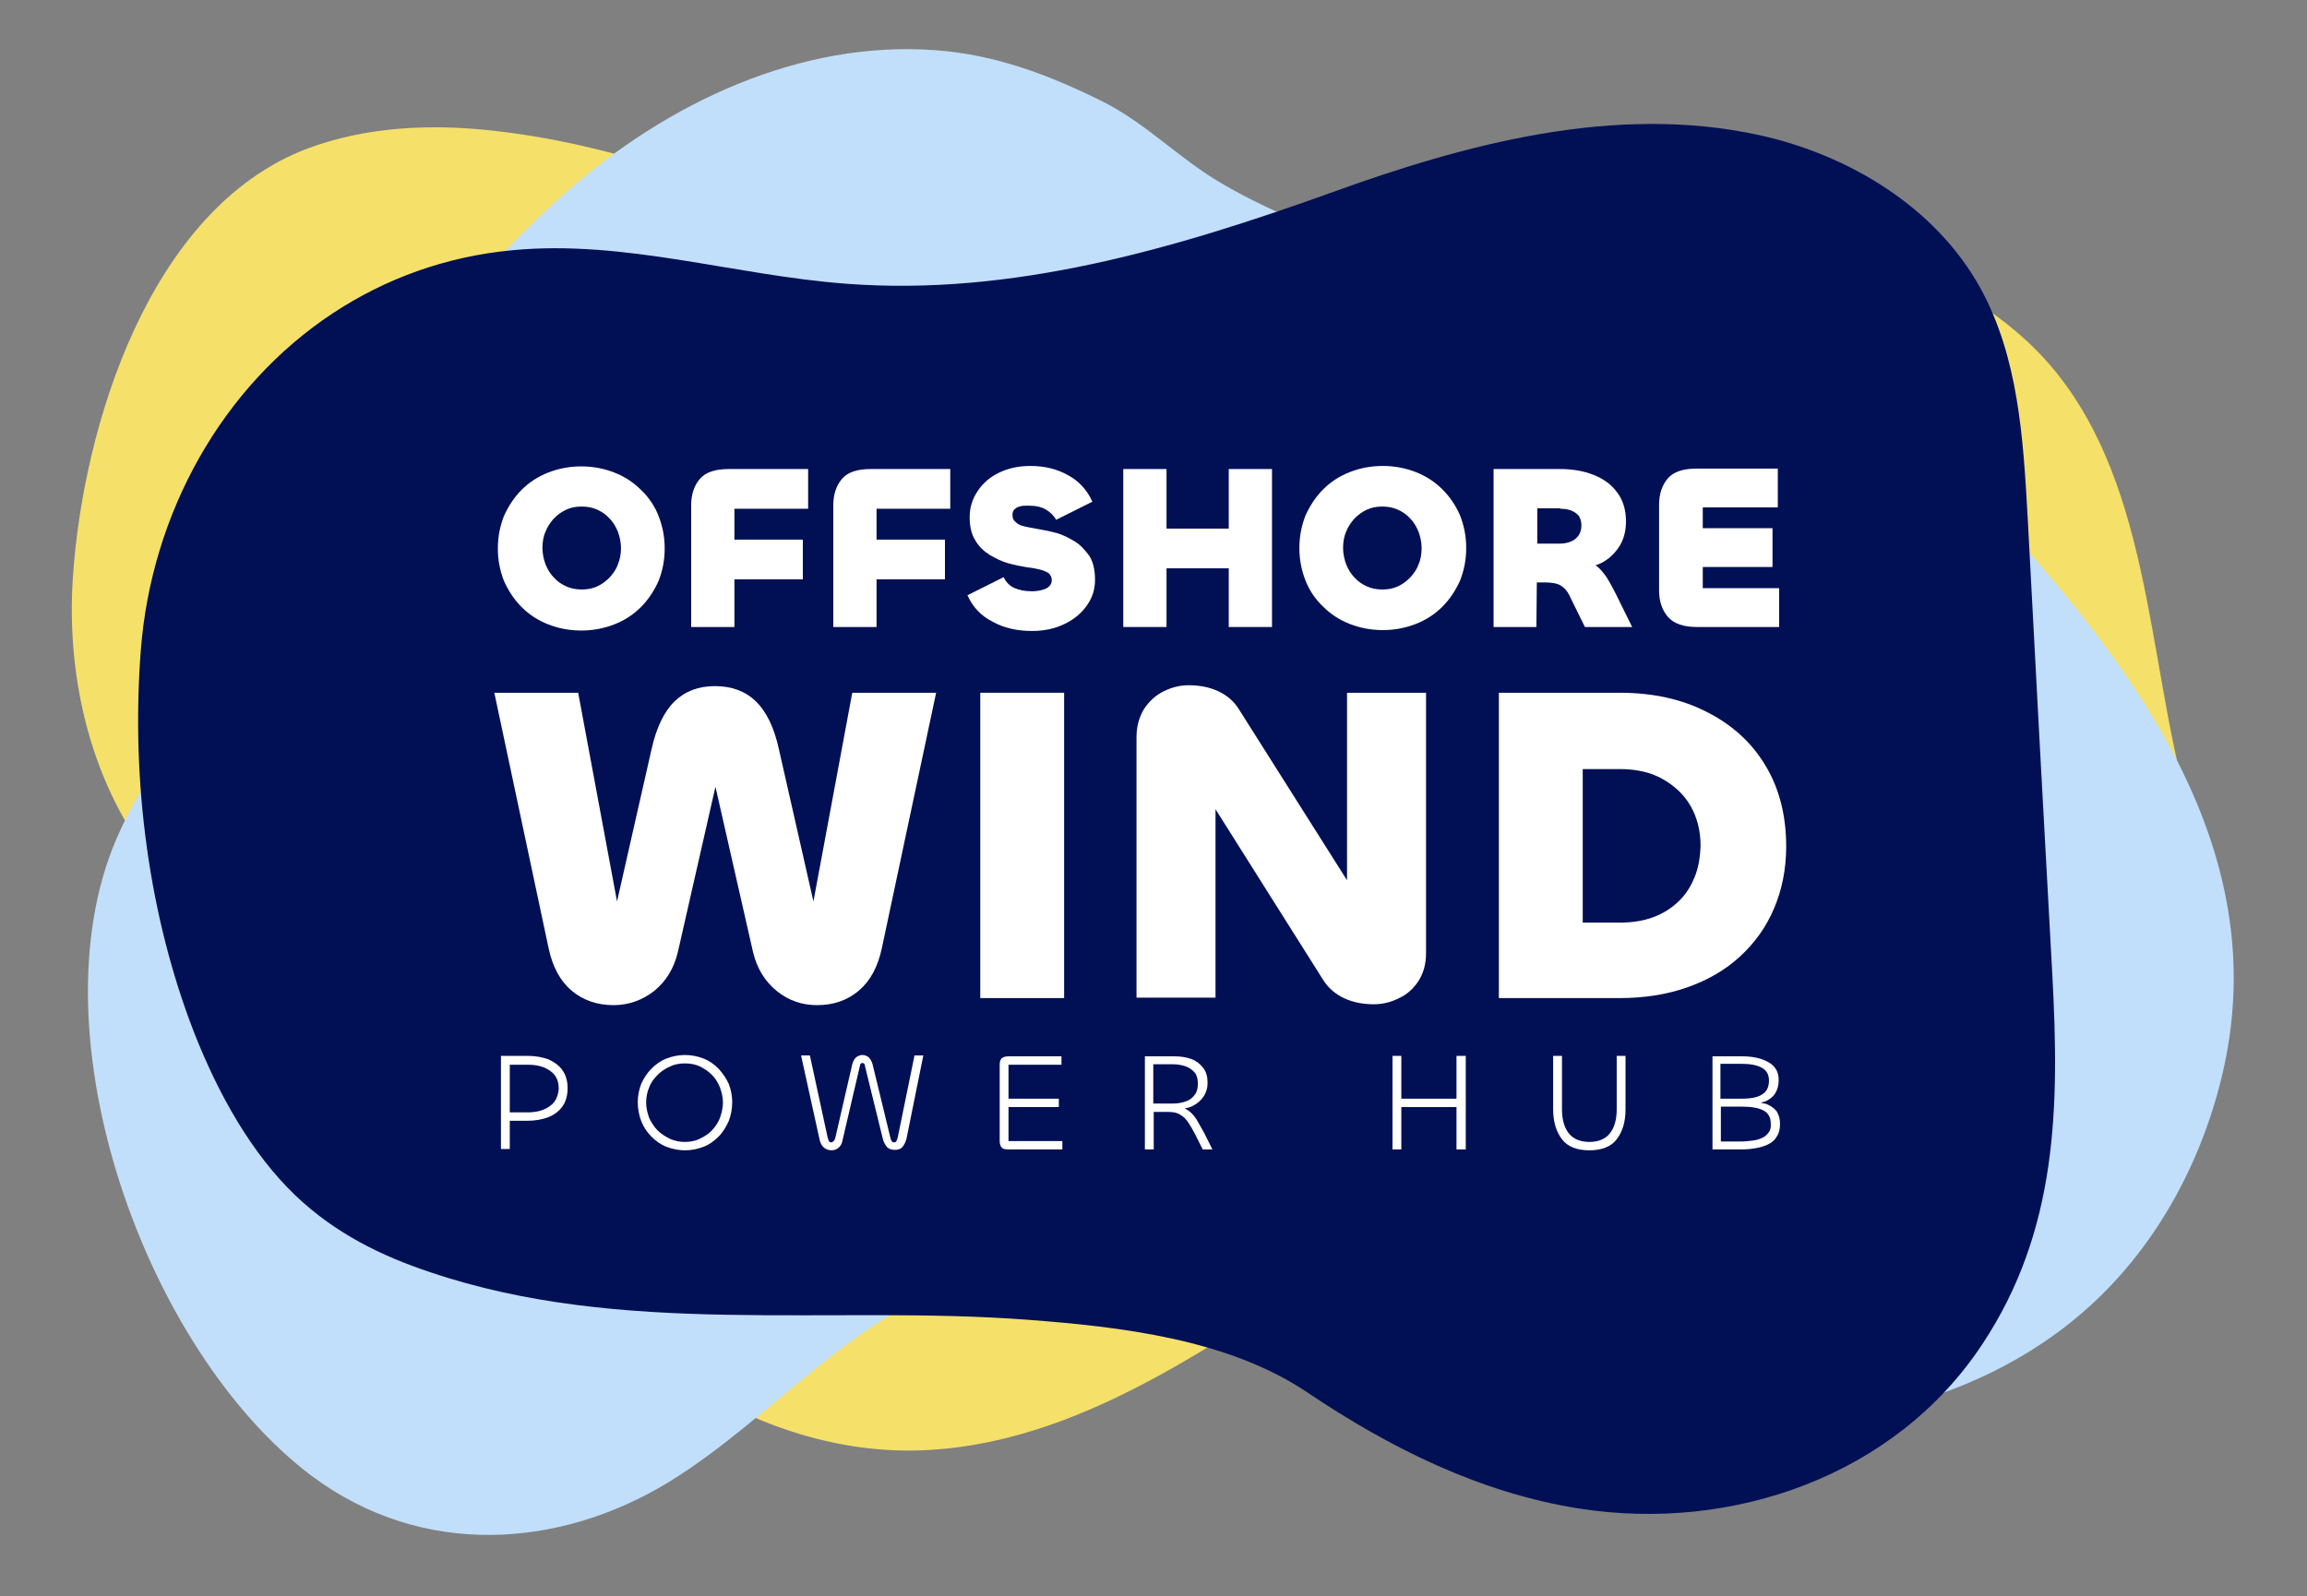 <?xml version="1.0" encoding="utf-8"?>
<!-- Generator: Adobe Illustrator 26.3.1, SVG Export Plug-In . SVG Version: 6.00 Build 0)  -->
<svg version="1.1" id="Layer_1" xmlns="http://www.w3.org/2000/svg" xmlns:xlink="http://www.w3.org/1999/xlink" x="0px" y="0px"
	 viewBox="0 0 522.7 361.8" style="enable-background:new 0 0 522.7 361.8;" xml:space="preserve">
<rect x="0" y="0" width="522.7" height="361.8" fill="#808080" stroke="none"/>
<style type="text/css">
	.st0{fill:#F5E06A;}
	.st1{fill:#C1DFFA;}
	.st2{fill:#011055;}
	.st3{fill:#FFFFFF;}
</style>
<g>
	<path class="st0" d="M477.2,264.1c-0.5,0.2-1,0.3-1.6,0.5c-11.3,3.4-23.5,1.5-35-1c-22.3-4.8-45.8-12-68.8-7.7
		c-22.1,4.2-43.2,14.6-62.2,26.4c-30.3,18.9-61.9,44.1-98.9,46.3c-37.9,2.3-73.2-22.8-100.6-56.6c-11.5-14.2-20.4-29.4-34.5-41.3
		c-13.5-11.3-28.9-20.5-40.1-34.3c-14.7-18-20.5-42.2-19-65.4c2.3-34.6,17.4-83.5,52.8-97.2C83,28.6,98,28,112.4,29.7
		C172,36.4,222.7,76.4,284,75.3c24.2-0.4,45.8-14.6,69.2-19.6c24.5-5.2,50.4-5.2,74.3,3.1c15.4,5.4,29.9,14.3,39.7,27.3
		c21.4,28.3,19.5,69.4,30.3,102.1C506.2,214.7,510,253.3,477.2,264.1z"/>
	<path class="st1" d="M297.7,51.5c-7.3-2.8-14.4-6.1-21.2-10.1c-9.5-5.6-17-13.6-26.9-18.5c-11.9-5.9-24-10.5-37.4-11.5
		C181.4,9,151.1,23.3,128,43.8c-23.3,20.7-42.2,46.3-54.2,74.7c-11.3,26.7-36.1,45-47.5,71.8c-18.9,44.3,6.7,115.8,44.2,144.1
		c25.2,18.9,56.4,16.5,81,1.5c23.9-14.6,43.7-40.4,70.3-46.2c23.6-5.1,48.3,5.9,70.4,12.9c25.1,8,50.4,16.1,76.7,19.5
		c36.9,4.7,77.3-1.2,104.7-26.2c15.5-14.1,25.8-33.6,30.3-54.1c10.7-49-19.5-89.5-50.8-124.1c-15.6-17.3-34.2-32.4-55.8-41.1
		c-17.3-7-35.9-9.7-54.2-13.1C327.9,60.6,312.4,57.1,297.7,51.5z"/>
	<path class="st2" d="M75.4,71c-25,16.5-41.1,45.2-43.5,76.4c-2.3,30,2,60.6,12,86.4c5.7,14.6,13.3,27.8,23,37.1
		c9.1,8.7,19.7,13.8,30.5,17.4c43.7,14.8,90.3,7.4,135.4,10.8c21.2,1.6,45.4,4.4,63.3,16.4c18.7,12.6,39.3,22.9,61.8,26.4
		c34.6,5.4,71.5-7.4,91.2-37.2c17.2-25.9,17.5-54.1,15.9-83.8c-1.9-34.6-3.8-69.3-5.6-103.9c-1-17.7-2.1-36.1-10.7-51.7
		C438.6,47,419,35.1,398.5,30.6c-32.6-7.1-66.4,2-97,13.1c-35.1,12.6-72.1,23.5-109.8,20.6c-25.3-1.9-50.2-10-75.5-7.6
		C101,58.1,87.2,63.2,75.4,71z"/>
	<g>
		<path class="st3" d="M118.2,137.6c1.7,1.7,3.7,3,6,3.9c2.3,0.9,4.8,1.4,7.5,1.4c2.7,0,5.2-0.5,7.5-1.4c2.3-0.9,4.3-2.2,6-3.9
			c1.7-1.7,3-3.7,4-5.9c0.9-2.3,1.4-4.7,1.4-7.4c0-2.7-0.5-5.1-1.4-7.4c-0.9-2.3-2.3-4.3-4-5.9c-1.7-1.7-3.7-3-6-3.9
			c-2.3-0.9-4.8-1.4-7.5-1.4c-2.7,0-5.2,0.5-7.5,1.4c-2.3,0.9-4.3,2.2-6,3.9c-1.7,1.7-3,3.7-4,5.9c-0.9,2.3-1.4,4.7-1.4,7.4
			c0,2.7,0.5,5.1,1.4,7.4C115.2,133.9,116.5,135.9,118.2,137.6z M123.6,120.5c0.4-1.1,1.1-2.1,1.9-3c0.8-0.8,1.7-1.5,2.8-2
			c1.1-0.5,2.2-0.7,3.5-0.7c1.2,0,2.4,0.2,3.5,0.7c1.1,0.5,2,1.1,2.8,2c0.8,0.8,1.4,1.8,1.9,3c0.4,1.1,0.7,2.4,0.7,3.7
			c0,1.3-0.2,2.5-0.7,3.7c-0.4,1.2-1.1,2.1-1.9,3c-0.8,0.8-1.7,1.5-2.8,2c-1.1,0.5-2.2,0.7-3.5,0.7c-1.2,0-2.4-0.2-3.5-0.7
			c-1.1-0.5-2-1.1-2.8-2c-0.8-0.8-1.4-1.8-1.9-3c-0.4-1.1-0.7-2.4-0.7-3.7C122.9,122.9,123.1,121.6,123.6,120.5z"/>
		<path class="st3" d="M166.4,131.3h15.5v-9h-15.5v-7h16.7v-9h-18c-3,0-5.2,0.7-6.5,2.2c-1.3,1.5-2,3.5-2,6v27.6h9.8V131.3z"/>
		<path class="st3" d="M190.8,108.5c-1.3,1.5-2,3.5-2,6v27.6h9.8v-10.8h15.5v-9h-15.5v-7h16.7v-9h-18
			C194.2,106.3,192.1,107,190.8,108.5z"/>
		<path class="st3" d="M243.5,122.7c-1.3-0.8-2.7-1.5-4.1-1.9c-1.5-0.4-2.9-0.7-4.2-0.9c-1.2-0.2-2.2-0.4-3.1-0.6
			c-0.9-0.2-1.5-0.5-2-1c-0.5-0.4-0.7-0.9-0.7-1.6c0-0.5,0.1-0.9,0.4-1.2c0.3-0.3,0.7-0.6,1.2-0.7c0.5-0.2,1.2-0.2,2-0.2
			c1.7,0,3,0.3,4,0.9c1,0.6,1.8,1.4,2.3,2.3l8.2-4.1c-1.2-2.7-3.1-4.7-5.5-6c-2.5-1.4-5.3-2.1-8.5-2.1c-2.7,0-5,0.5-7.1,1.5
			c-2.1,1-3.7,2.4-4.9,4.2c-1.2,1.8-1.8,3.7-1.8,5.9c0,2.1,0.4,3.9,1.3,5.3c0.8,1.4,2,2.5,3.3,3.3c1.4,0.8,2.8,1.5,4.3,1.9
			c1.5,0.4,3,0.7,4.3,0.9c1.1,0.1,2,0.3,2.8,0.5c0.8,0.2,1.4,0.5,1.9,0.8c0.4,0.4,0.7,0.9,0.7,1.6c0,0.6-0.2,1-0.6,1.4
			c-0.4,0.4-0.9,0.6-1.6,0.8c-0.7,0.2-1.5,0.3-2.3,0.3c-1.7,0-3-0.3-4.1-0.8c-1-0.5-1.8-1.3-2.3-2.4l-8.2,4.1c1.2,2.7,3.1,4.7,5.7,6
			c2.5,1.4,5.5,2.1,8.9,2.1c2.7,0,5.1-0.5,7.2-1.5c2.2-1,3.9-2.4,5.2-4.2c1.3-1.8,1.9-3.7,1.9-5.9c0-2.2-0.4-3.9-1.2-5.3
			C245.8,124.6,244.8,123.5,243.5,122.7z"/>
		<polygon class="st3" points="264.3,128.8 278.4,128.8 278.4,142.1 288.2,142.1 288.2,106.3 278.4,106.3 278.4,119.8 264.3,119.8 
			264.3,106.3 254.5,106.3 254.5,142.1 264.3,142.1 		"/>
		<path class="st3" d="M326.8,110.9c-1.7-1.7-3.7-3-6-3.9s-4.8-1.4-7.5-1.4c-2.7,0-5.2,0.5-7.5,1.4c-2.3,0.9-4.3,2.2-6,3.9
			c-1.7,1.7-3,3.7-4,5.9c-0.9,2.3-1.4,4.7-1.4,7.4c0,2.7,0.5,5.1,1.4,7.4c0.9,2.3,2.3,4.3,4,5.9c1.7,1.7,3.7,3,6,3.9
			c2.3,0.9,4.8,1.4,7.5,1.4c2.7,0,5.2-0.5,7.5-1.4c2.3-0.9,4.3-2.2,6-3.9c1.7-1.7,3-3.7,4-5.9c0.9-2.3,1.4-4.7,1.4-7.4
			c0-2.7-0.5-5.1-1.4-7.4C329.8,114.5,328.5,112.6,326.8,110.9z M321.4,127.9c-0.4,1.2-1.1,2.1-1.9,3c-0.8,0.8-1.7,1.5-2.8,2
			c-1.1,0.5-2.2,0.7-3.5,0.7c-1.2,0-2.4-0.2-3.5-0.7c-1.1-0.5-2-1.1-2.8-2c-0.8-0.8-1.4-1.8-1.9-3c-0.4-1.1-0.7-2.4-0.7-3.7
			c0-1.3,0.2-2.6,0.7-3.7c0.4-1.1,1.1-2.1,1.9-3c0.8-0.8,1.7-1.5,2.8-2c1.1-0.5,2.2-0.7,3.5-0.7c1.2,0,2.4,0.2,3.5,0.7
			c1.1,0.5,2,1.1,2.8,2c0.8,0.8,1.4,1.8,1.9,3c0.4,1.1,0.7,2.4,0.7,3.7C322.1,125.5,321.9,126.8,321.4,127.9z"/>
		<path class="st3" d="M348.2,132h1.8c1.1,0,1.9,0.1,2.7,0.3c0.7,0.2,1.3,0.6,1.8,1.1c0.5,0.5,0.9,1.1,1.3,2l3.3,6.7h10.7l-3.7-7.5
			c-1-1.9-1.8-3.5-2.7-4.6c-0.6-0.8-1.2-1.4-1.9-1.9c0.7-0.2,1.4-0.5,2-0.9c1.5-0.9,2.7-2.2,3.6-3.7c0.9-1.6,1.3-3.4,1.3-5.3
			c0-2.7-0.7-4.9-2-6.6c-1.3-1.8-3.1-3.1-5.4-4c-2.3-0.9-4.8-1.3-7.6-1.3h-15v35.8h9.7L348.2,132z M353.5,115.3
			c0.9,0,1.7,0.1,2.5,0.4c0.7,0.3,1.3,0.7,1.7,1.2c0.4,0.6,0.6,1.3,0.6,2.2c0,0.8-0.2,1.6-0.6,2.2c-0.4,0.6-1,1.1-1.7,1.4
			c-0.7,0.3-1.6,0.5-2.5,0.5h-5.2l0-8H353.5z"/>
		<path class="st3" d="M384.5,142.1h18.6v-8.8h-17.3v-4.8h15.8v-8.8h-15.8V115h17v-8.8h-18.4c-3,0-5.2,0.7-6.5,2.2
			c-1.3,1.5-2,3.5-2,6v19.4c0,2.5,0.7,4.5,2,6C379.3,141.4,381.5,142.1,384.5,142.1z"/>
		<path class="st3" d="M184.3,204.3l-7.8-34.4c-1.1-5.1-2.9-8.7-5.3-11c-2.4-2.3-5.5-3.4-9.2-3.4c-3.7,0-6.7,1.1-9.1,3.4
			c-2.4,2.3-4.2,6-5.3,11l-7.8,34.4L131,157h-19l12.3,57.9c0.9,4.2,2.6,7.4,5.2,9.6c2.6,2.2,5.8,3.3,9.5,3.3c3.4,0,6.5-1.1,9.2-3.2
			c2.7-2.2,4.5-5.1,5.4-8.9l8.5-37.4l8.5,37.4c0.9,3.8,2.7,6.7,5.4,8.9c2.7,2.2,5.8,3.2,9.1,3.2c3.8,0,6.9-1.1,9.5-3.3
			c2.6-2.2,4.3-5.4,5.2-9.6l12.3-57.9h-19L184.3,204.3z"/>
		<rect x="222.1" y="157" class="st3" width="19" height="69.2"/>
		<path class="st3" d="M321.4,222.3c1.1-1.7,1.7-3.8,1.7-6.3v-59h-17.9v42.5l-24.4-38.6c-1.2-2-2.9-3.4-4.9-4.3
			c-2-0.9-4.2-1.3-6.6-1.3c-2,0-3.9,0.5-5.7,1.4c-1.8,0.9-3.3,2.3-4.4,4c-1.1,1.8-1.7,3.9-1.7,6.4v59h17.9v-42.7l24.4,38.7
			c1.2,1.9,2.9,3.3,4.9,4.2c2,0.9,4.2,1.3,6.6,1.3c2,0,4-0.5,5.7-1.4C318.8,225.4,320.3,224,321.4,222.3z"/>
		<path class="st3" d="M401.9,206c1.8-4.2,2.8-8.9,2.8-14.2c0-7-1.6-13.2-4.7-18.3c-3.1-5.2-7.5-9.2-13.2-12.1
			c-5.6-2.9-12.2-4.4-19.8-4.4h-27.4v69.2H367c5.5,0,10.6-0.8,15.2-2.4c4.6-1.6,8.6-3.9,11.9-6.9C397.5,213.8,400.1,210.2,401.9,206
			z M383.9,198.9c-0.9,2.2-2.1,4-3.7,5.5c-1.6,1.5-3.5,2.7-5.7,3.5c-2.2,0.8-4.7,1.2-7.5,1.2h-8.4v-34.8h8.4c3.7,0,6.9,0.7,9.6,2.2
			c2.7,1.5,4.9,3.5,6.4,6.1c1.5,2.6,2.3,5.6,2.3,9.1C385.2,194.4,384.8,196.8,383.9,198.9z"/>
		<path class="st3" d="M124.3,240.1c-1.4-0.5-2.9-0.8-4.7-0.8h-6.1v21.1h2V254h4.1c1.7,0,3.3-0.3,4.6-0.8c1.3-0.5,2.4-1.3,3.2-2.4
			c0.8-1.1,1.2-2.5,1.2-4.2c0-1.6-0.4-3-1.2-4.1C126.7,241.5,125.6,240.7,124.3,240.1z M125.6,249.7c-0.6,0.8-1.5,1.4-2.5,1.8
			c-1,0.4-2.2,0.6-3.5,0.6h-4.1v-10.8h4.1c1.4,0,2.6,0.2,3.6,0.6c1,0.4,1.9,1,2.5,1.8c0.6,0.8,0.9,1.8,0.9,3.1
			C126.5,247.9,126.2,248.9,125.6,249.7z"/>
		<path class="st3" d="M162.8,242.2c-1-1-2.1-1.8-3.4-2.3c-1.3-0.5-2.7-0.8-4.2-0.8c-1.5,0-2.9,0.3-4.2,0.8
			c-1.3,0.5-2.4,1.3-3.4,2.3c-1,1-1.7,2.1-2.3,3.4c-0.5,1.3-0.8,2.7-0.8,4.2c0,1.5,0.3,3,0.8,4.3c0.5,1.3,1.3,2.5,2.3,3.5
			c1,1,2.1,1.8,3.4,2.3c1.3,0.5,2.7,0.8,4.2,0.8c1.5,0,2.9-0.3,4.2-0.8c1.3-0.5,2.4-1.3,3.4-2.3c1-1,1.7-2.2,2.3-3.5
			c0.5-1.3,0.8-2.8,0.8-4.3c0-1.5-0.3-2.9-0.8-4.2C164.5,244.3,163.7,243.2,162.8,242.2z M163.1,253.4c-0.4,1.1-1.1,2-1.8,2.8
			c-0.8,0.8-1.7,1.4-2.8,1.9c-1,0.5-2.2,0.7-3.3,0.7c-1.2,0-2.3-0.2-3.4-0.7c-1-0.5-2-1.1-2.8-1.9c-0.8-0.8-1.4-1.8-1.9-2.8
			c-0.4-1.1-0.7-2.3-0.7-3.5c0-1.2,0.2-2.4,0.7-3.5c0.4-1.1,1.1-2,1.9-2.8c0.8-0.8,1.7-1.4,2.8-1.9c1-0.5,2.2-0.7,3.4-0.7
			c1.2,0,2.3,0.2,3.4,0.7c1,0.5,1.9,1.1,2.7,1.9c0.8,0.8,1.4,1.8,1.8,2.8c0.4,1.1,0.7,2.2,0.7,3.5
			C163.8,251.1,163.5,252.3,163.1,253.4z"/>
		<path class="st3" d="M203.4,257.8c-0.1,0.4-0.2,0.6-0.3,0.8c-0.1,0.2-0.3,0.3-0.5,0.3c-0.3,0-0.4-0.1-0.6-0.3
			c-0.1-0.2-0.2-0.5-0.3-0.9l-4-16.5c-0.2-0.7-0.5-1.2-0.9-1.6c-0.4-0.3-0.9-0.5-1.4-0.5c-0.5,0-1,0.2-1.4,0.5
			c-0.4,0.3-0.7,0.9-0.9,1.6l-3.8,16.5c-0.1,0.4-0.2,0.7-0.4,0.9c-0.2,0.2-0.4,0.3-0.6,0.3c-0.2,0-0.4-0.1-0.5-0.3
			c-0.1-0.2-0.2-0.5-0.3-0.9l-4-18.5h-2l4.2,19.1c0.2,0.8,0.5,1.4,1,1.8c0.5,0.4,1.1,0.6,1.7,0.6c0.6,0,1.2-0.2,1.6-0.6
			c0.5-0.4,0.8-1,0.9-1.7l3.9-16.7c0.1-0.3,0.1-0.5,0.2-0.6c0.1-0.1,0.2-0.2,0.4-0.2c0.2,0,0.3,0.1,0.4,0.2c0.1,0.1,0.2,0.3,0.2,0.6
			l4,16.3c0.2,0.9,0.6,1.5,1,2c0.4,0.4,1,0.6,1.8,0.6c0.7,0,1.3-0.2,1.7-0.7c0.4-0.5,0.7-1.1,0.9-1.9l3.8-18.8h-2L203.4,257.8z"/>
		<path class="st3" d="M228.5,250.9h11.4V249h-11.4v-7.7h12v-1.9h-12c-0.8,0-1.3,0.2-1.6,0.5c-0.3,0.4-0.4,0.8-0.4,1.5v17.1
			c0,0.6,0.1,1.1,0.4,1.5c0.3,0.4,0.8,0.5,1.6,0.5h12.2v-1.9h-12.2V250.9z"/>
		<path class="st3" d="M271.1,253.7c-0.6-0.9-1.2-1.6-2-2.1c-0.2-0.1-0.4-0.3-0.7-0.4c0.7-0.1,1.4-0.3,1.9-0.6
			c1-0.5,1.8-1.2,2.4-2.1c0.6-0.9,0.9-1.9,0.9-3.1c0-1.4-0.3-2.5-1-3.4c-0.7-0.9-1.6-1.6-2.7-2c-1.1-0.4-2.4-0.6-3.8-0.6h-6.7v21.1
			h2l0-8.5h3.3c1.2,0,2.1,0.2,2.8,0.7c0.7,0.4,1.3,1,1.8,1.8s1,1.6,1.5,2.6l1.7,3.4h2.2l-1.8-3.6
			C272.2,255.6,271.6,254.6,271.1,253.7z M261.3,250.1l0-8.9h4.6c1,0,1.9,0.2,2.8,0.5c0.8,0.3,1.5,0.8,2,1.4
			c0.5,0.6,0.7,1.5,0.7,2.5c0,1-0.2,1.9-0.7,2.5c-0.5,0.7-1.1,1.2-2,1.5c-0.8,0.3-1.8,0.5-2.9,0.5H261.3z"/>
		<polygon class="st3" points="330,249 317.5,249 317.5,239.3 315.5,239.3 315.5,260.5 317.5,260.5 317.5,250.9 330,250.9 
			330,260.5 332.1,260.5 332.1,239.3 330,239.3 		"/>
		<path class="st3" d="M366.3,251.4c0,2.3-0.5,4.1-1.5,5.4c-1,1.3-2.6,2-4.7,2c-2.1,0-3.7-0.7-4.7-2c-1-1.3-1.5-3.1-1.5-5.4v-12.1
			h-2v12.1c0,2.8,0.7,5.1,2,6.8s3.4,2.5,6.2,2.5c2.8,0,4.9-0.8,6.2-2.5s2-3.9,2-6.8v-12.1h-2V251.4z"/>
		<path class="st3" d="M400.2,250.2c-0.4-0.1-0.9-0.2-1.3-0.3c0.4-0.1,0.8-0.2,1.1-0.3c0.9-0.4,1.7-1,2.2-1.8c0.5-0.8,0.8-1.8,0.8-3
			c0-1.8-0.7-3.1-2.2-4c-1.5-0.9-3.5-1.4-6-1.4h-6.8v21.1h6.5c1.2,0,2.3-0.1,3.4-0.3c1.1-0.2,2-0.5,2.8-0.9c0.8-0.4,1.5-1,1.9-1.8
			c0.5-0.7,0.7-1.7,0.7-2.8c0-1.2-0.3-2.1-0.8-2.9C401.9,251.1,401.2,250.6,400.2,250.2z M389.9,241.1h4.8c1.9,0,3.4,0.3,4.5,0.9
			c1.1,0.6,1.6,1.6,1.6,2.9c0,1.4-0.5,2.5-1.5,3.1c-1,0.7-2.6,1-4.8,1h-4.7V241.1z M400.7,256.7c-0.4,0.5-0.9,1-1.5,1.2
			c-0.6,0.3-1.3,0.5-2.2,0.6c-0.8,0.1-1.6,0.2-2.5,0.2h-4.6v-7.9h4.7c2.3,0,3.9,0.3,5,0.9c1.1,0.6,1.6,1.6,1.6,2.9
			C401.3,255.5,401.1,256.2,400.7,256.7z"/>
	</g>
</g>
</svg>
